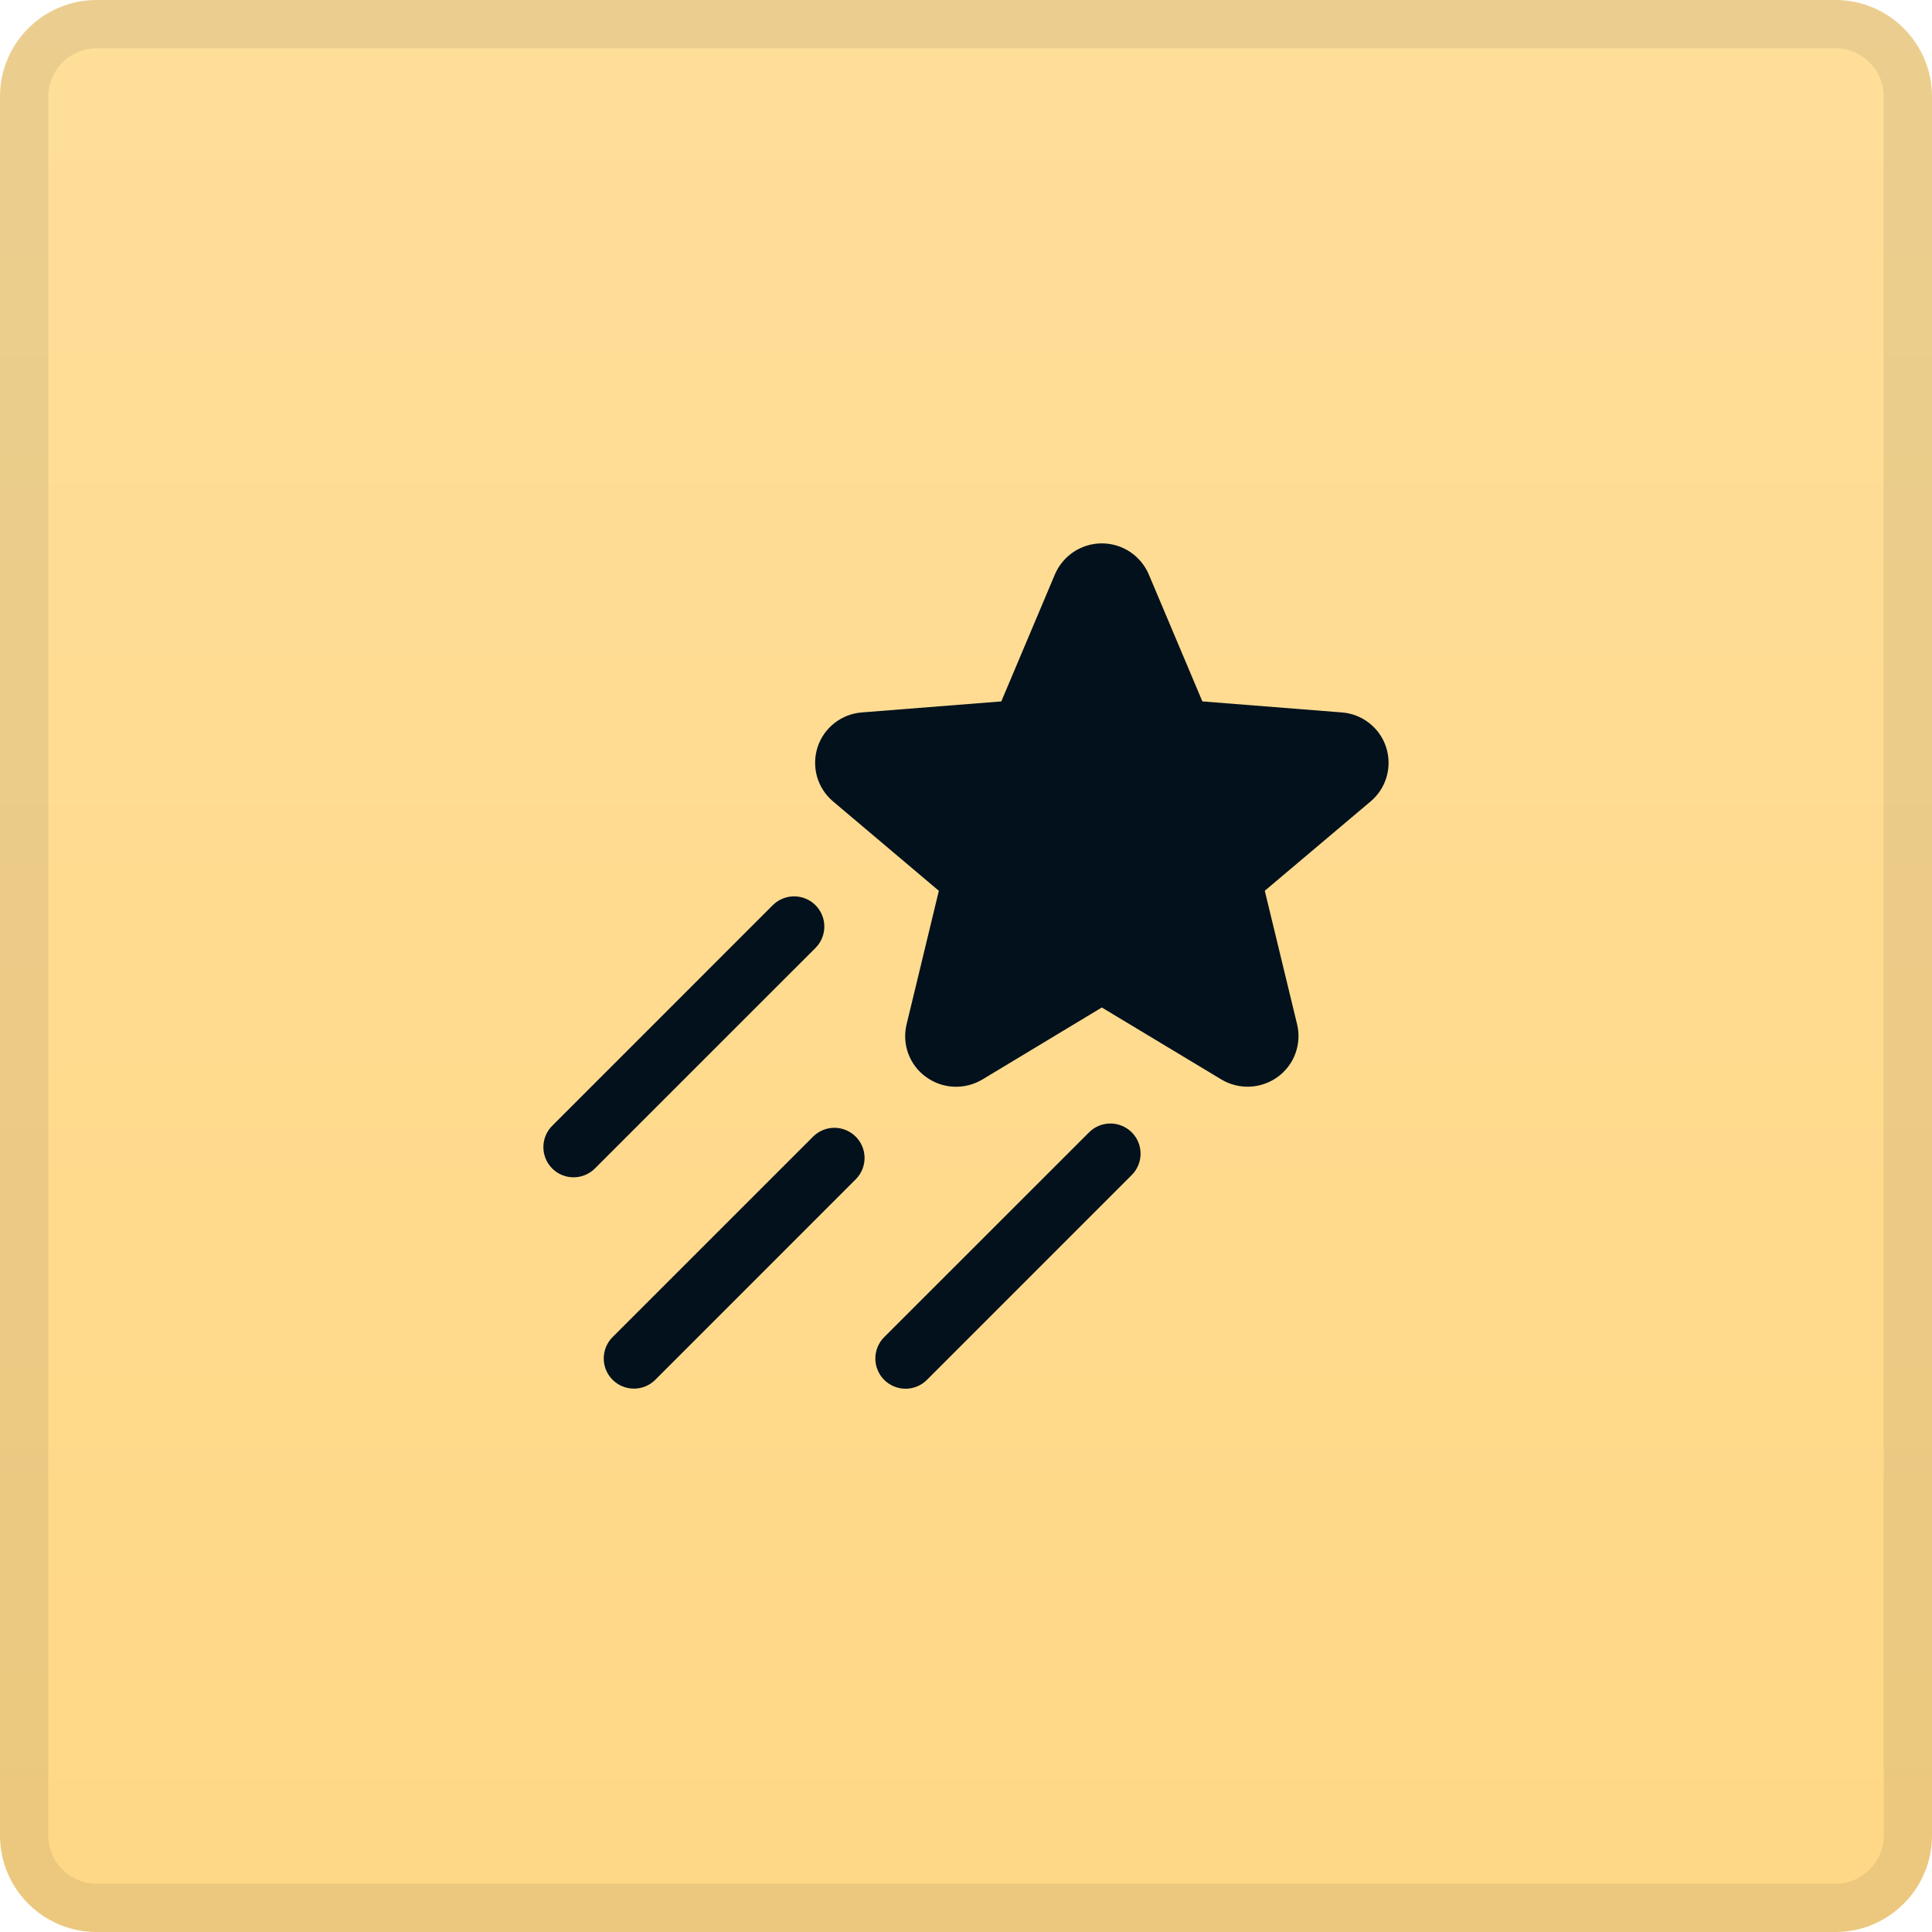 <svg width="40" height="40" viewBox="0 0 40 40" fill="none" xmlns="http://www.w3.org/2000/svg">
<path d="M0 2C0 0.895 0.895 0 2 0H38C39.105 0 40 0.895 40 2V38C40 39.105 39.105 40 38 40H2C0.895 40 0 39.105 0 38V2Z" fill="url(#paint0_linear_19011_49151)"/>
<path d="M2 0.5H38C38.828 0.5 39.5 1.172 39.5 2V38C39.5 38.828 38.828 39.5 38 39.5H2C1.172 39.5 0.5 38.828 0.5 38V2C0.5 1.172 1.172 0.5 2 0.5Z" stroke="#02111C" stroke-opacity="0.08"/>
<path d="M28.378 16.592L26.186 18.442L26.855 21.207C26.903 21.407 26.891 21.617 26.82 21.811C26.75 22.004 26.623 22.172 26.457 22.294C26.289 22.417 26.088 22.488 25.879 22.498C25.671 22.508 25.464 22.455 25.285 22.348L22.812 20.859L20.34 22.349C20.161 22.456 19.954 22.509 19.746 22.499C19.537 22.49 19.336 22.418 19.168 22.294C19.001 22.173 18.875 22.005 18.804 21.812C18.733 21.618 18.721 21.408 18.77 21.208L19.438 18.443L17.247 16.592C17.088 16.458 16.973 16.28 16.916 16.08C16.859 15.88 16.863 15.668 16.927 15.47C16.991 15.272 17.113 15.098 17.277 14.97C17.44 14.842 17.638 14.765 17.845 14.75L20.731 14.522L21.841 11.892C21.922 11.702 22.058 11.539 22.23 11.425C22.403 11.311 22.605 11.25 22.812 11.25C23.02 11.25 23.222 11.311 23.395 11.425C23.567 11.539 23.703 11.702 23.784 11.892L24.894 14.522L27.78 14.75C27.987 14.765 28.185 14.842 28.348 14.97C28.512 15.098 28.634 15.272 28.698 15.47C28.762 15.668 28.766 15.88 28.709 16.08C28.652 16.28 28.537 16.458 28.378 16.592ZM16.884 18.741C16.826 18.683 16.757 18.637 16.681 18.606C16.605 18.574 16.523 18.558 16.441 18.558C16.359 18.558 16.278 18.574 16.202 18.606C16.126 18.637 16.057 18.683 15.999 18.741L11.433 23.308C11.316 23.425 11.25 23.584 11.25 23.75C11.25 23.916 11.316 24.075 11.433 24.192C11.55 24.309 11.709 24.375 11.875 24.375C12.041 24.375 12.2 24.309 12.317 24.192L16.884 19.626C16.942 19.568 16.988 19.499 17.019 19.423C17.051 19.347 17.067 19.266 17.067 19.184C17.067 19.102 17.051 19.02 17.019 18.944C16.988 18.868 16.942 18.799 16.884 18.741ZM16.845 23.522L12.683 27.683C12.625 27.741 12.579 27.81 12.547 27.886C12.516 27.962 12.5 28.043 12.5 28.125C12.5 28.207 12.516 28.288 12.547 28.364C12.579 28.44 12.625 28.509 12.683 28.567C12.8 28.684 12.959 28.75 13.125 28.75C13.207 28.75 13.288 28.734 13.364 28.703C13.44 28.671 13.509 28.625 13.567 28.567L17.728 24.405C17.84 24.287 17.902 24.13 17.9 23.967C17.898 23.804 17.832 23.648 17.717 23.533C17.602 23.418 17.446 23.352 17.283 23.35C17.12 23.348 16.963 23.41 16.845 23.522ZM22.548 23.444L18.306 27.684C18.248 27.742 18.202 27.811 18.171 27.887C18.139 27.963 18.123 28.044 18.123 28.127C18.123 28.209 18.139 28.29 18.171 28.366C18.202 28.442 18.248 28.511 18.306 28.569C18.424 28.686 18.583 28.752 18.748 28.752C18.831 28.752 18.912 28.736 18.988 28.704C19.064 28.673 19.133 28.627 19.191 28.569L23.431 24.328C23.549 24.211 23.614 24.052 23.614 23.886C23.615 23.72 23.549 23.561 23.432 23.444C23.314 23.327 23.155 23.261 22.99 23.261C22.824 23.261 22.665 23.327 22.548 23.444Z" fill="#02111C"/>
<defs>
<linearGradient id="paint0_linear_19011_49151" x1="20" y1="0" x2="20" y2="40" gradientUnits="userSpaceOnUse">
<stop stop-color="#FFDE99"/>
<stop offset="1" stop-color="#FFD886"/>
</linearGradient>
</defs>
</svg>
